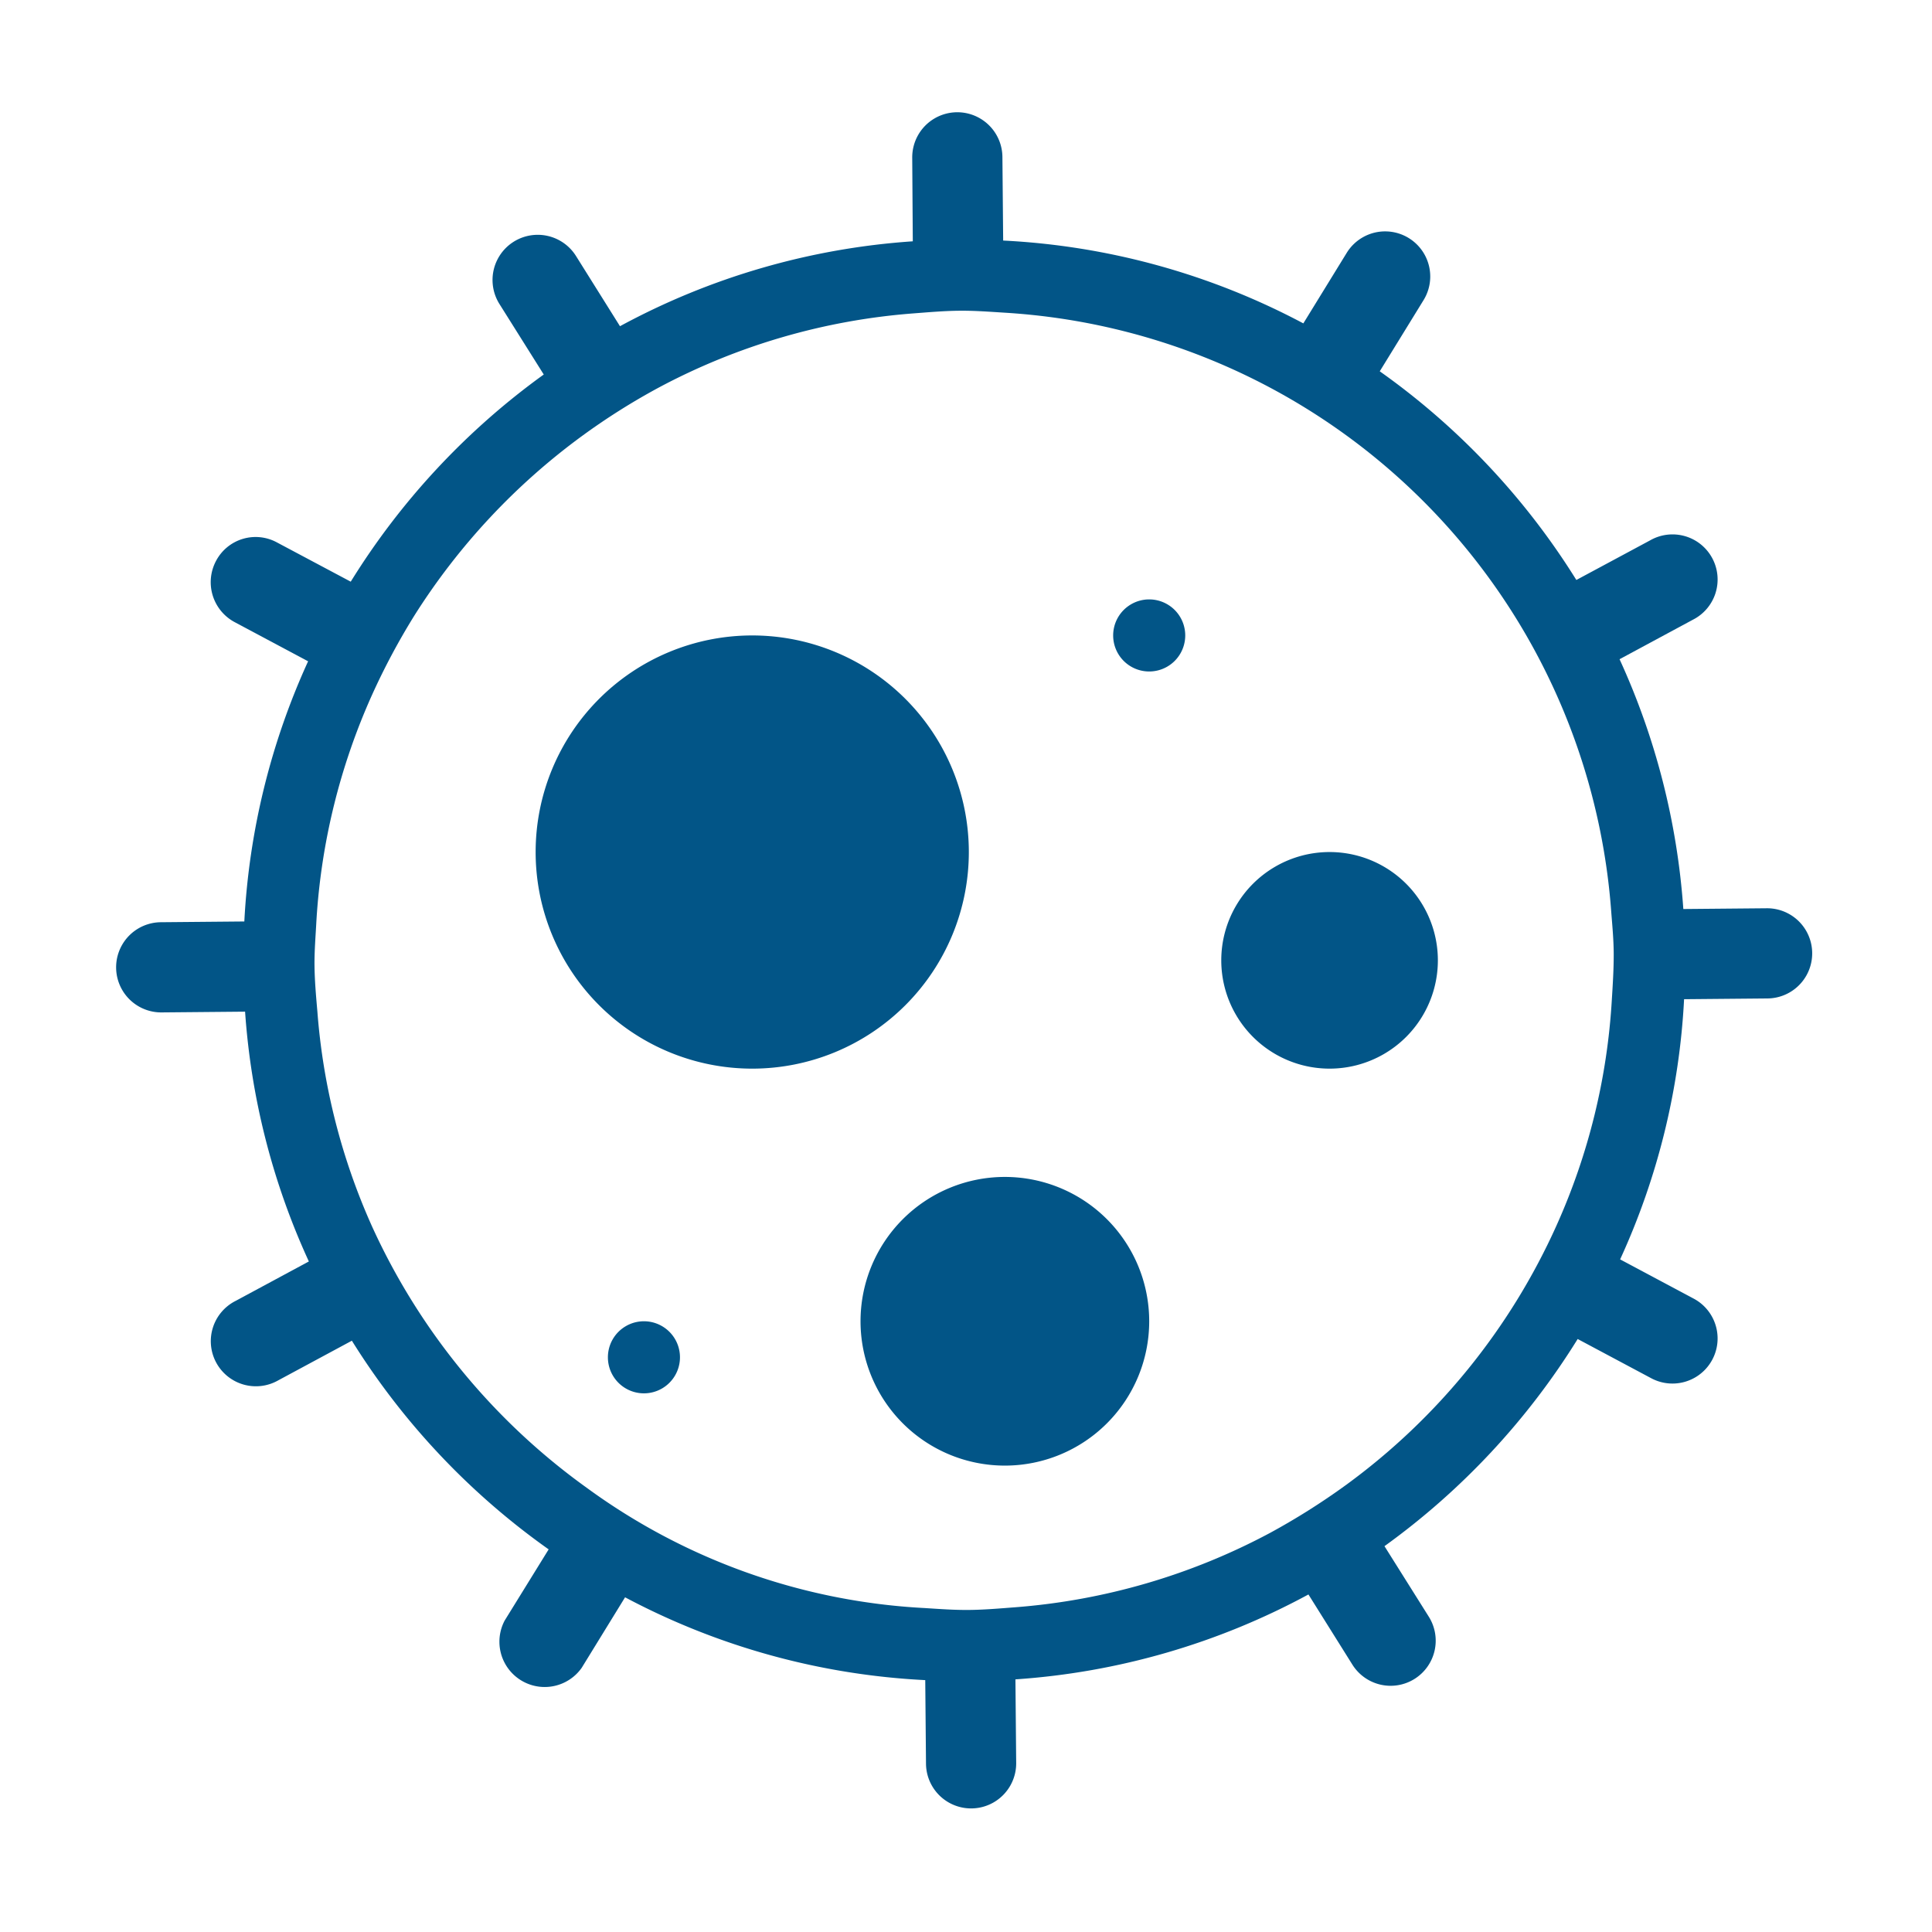<?xml version="1.0" standalone="no"?><!DOCTYPE svg PUBLIC "-//W3C//DTD SVG 1.1//EN" "http://www.w3.org/Graphics/SVG/1.1/DTD/svg11.dtd"><svg t="1717671564303" class="icon" viewBox="0 0 1024 1024" version="1.1" xmlns="http://www.w3.org/2000/svg" p-id="161725" xmlns:xlink="http://www.w3.org/1999/xlink" width="200" height="200"><path d="M936.4 481.4l-44.2 0.4a381.3 381.3 0 0 0-33.8-132.4l38.8-20.9a23.9 23.9 0 1 0-22.6-42.1l-39.1 21a384.3 384.3 0 0 0-104.2-110.6l23.2-37.7a23.9 23.9 0 0 0-40.7-25.1l-23 37.4a378.8 378.8 0 0 0-159.1-43.9l-0.4-44.3a23.9 23.9 0 1 0-47.8 0.4l0.3 44.3a379.3 379.3 0 0 0-155.2 45l-23.3-37.2a23.9 23.9 0 1 0-40.6 25.4l23.5 37.4a385.4 385.4 0 0 0-102.3 109.8l-39.1-20.8a23.7 23.7 0 0 0-32.3 9.8 24 24 0 0 0 9.8 32.4l39 20.8a378.9 378.9 0 0 0-33.8 137.9l-44.3 0.4a23.9 23.9 0 1 0 0.5 47.8l44.2-0.4a379.1 379.1 0 0 0 33.8 132.4l-38.8 20.9a23.9 23.9 0 1 0 22.6 42.1l39-21a384.7 384.7 0 0 0 104.3 110.6l-23.3 37.7a24 24 0 0 0 40.8 25.1l23-37.4a378.8 378.8 0 0 0 159.1 43.9l0.4 44.3a23.9 23.9 0 0 0 47.8-0.4l-0.4-44.3a379.7 379.7 0 0 0 155.3-45l23.3 37.2a23.9 23.9 0 1 0 40.5-25.4l-23.5-37.4a385.8 385.8 0 0 0 102.4-109.8l39 20.8a23.9 23.9 0 1 0 22.5-42.2l-39-20.8a377 377 0 0 0 33.9-137.9l44.2-0.4a23.9 23.9 0 0 0-0.4-47.8zM825 649.5A345.6 345.6 0 0 1 713.5 787a366.5 366.5 0 0 1-40.4 25.5 342.1 342.1 0 0 1-135.2 39.4c-7.9 0.6-15.8 1.3-23.9 1.4s-16-0.5-23.9-1a332.5 332.5 0 0 1-179.2-63.8 347.9 347.9 0 0 1-113.5-138 340.7 340.7 0 0 1-29.2-114.6c-0.7-8-1.4-15.9-1.5-23.9s0.6-16 1-23.9a341.9 341.9 0 0 1 29.4-119.6 362.4 362.4 0 0 1 22.5-42.2 348.4 348.4 0 0 1 89-95.3 352.2 352.2 0 0 1 40.4-25.5 341.6 341.6 0 0 1 135.2-39.4c7.9-0.6 15.8-1.3 23.9-1.4s15.9 0.5 23.9 1a343.2 343.2 0 0 1 321.9 316.4c0.6 8 1.4 15.9 1.4 23.9s-0.5 16-1 23.9A339.6 339.6 0 0 1 825 649.5z" fill="#025587" p-id="161726"></path><path d="M283.9 451.6a114.8 114.8 0 1 0 229.6 0 114.8 114.8 0 1 0-229.6 0zM456.1 700.3a76.5 76.5 0 1 0 153 0 76.5 76.5 0 1 0-153 0zM647.3 509a57.4 57.4 0 1 0 114.8 0 57.4 57.4 0 1 0-114.8 0zM590 336.8a19.1 19.1 0 1 0 38.2 0 19.1 19.1 0 1 0-38.2 0zM322.2 719.4a19.1 19.1 0 1 0 38.2 0 19.1 19.1 0 1 0-38.2 0z" fill="#025587" p-id="161727"></path></svg>